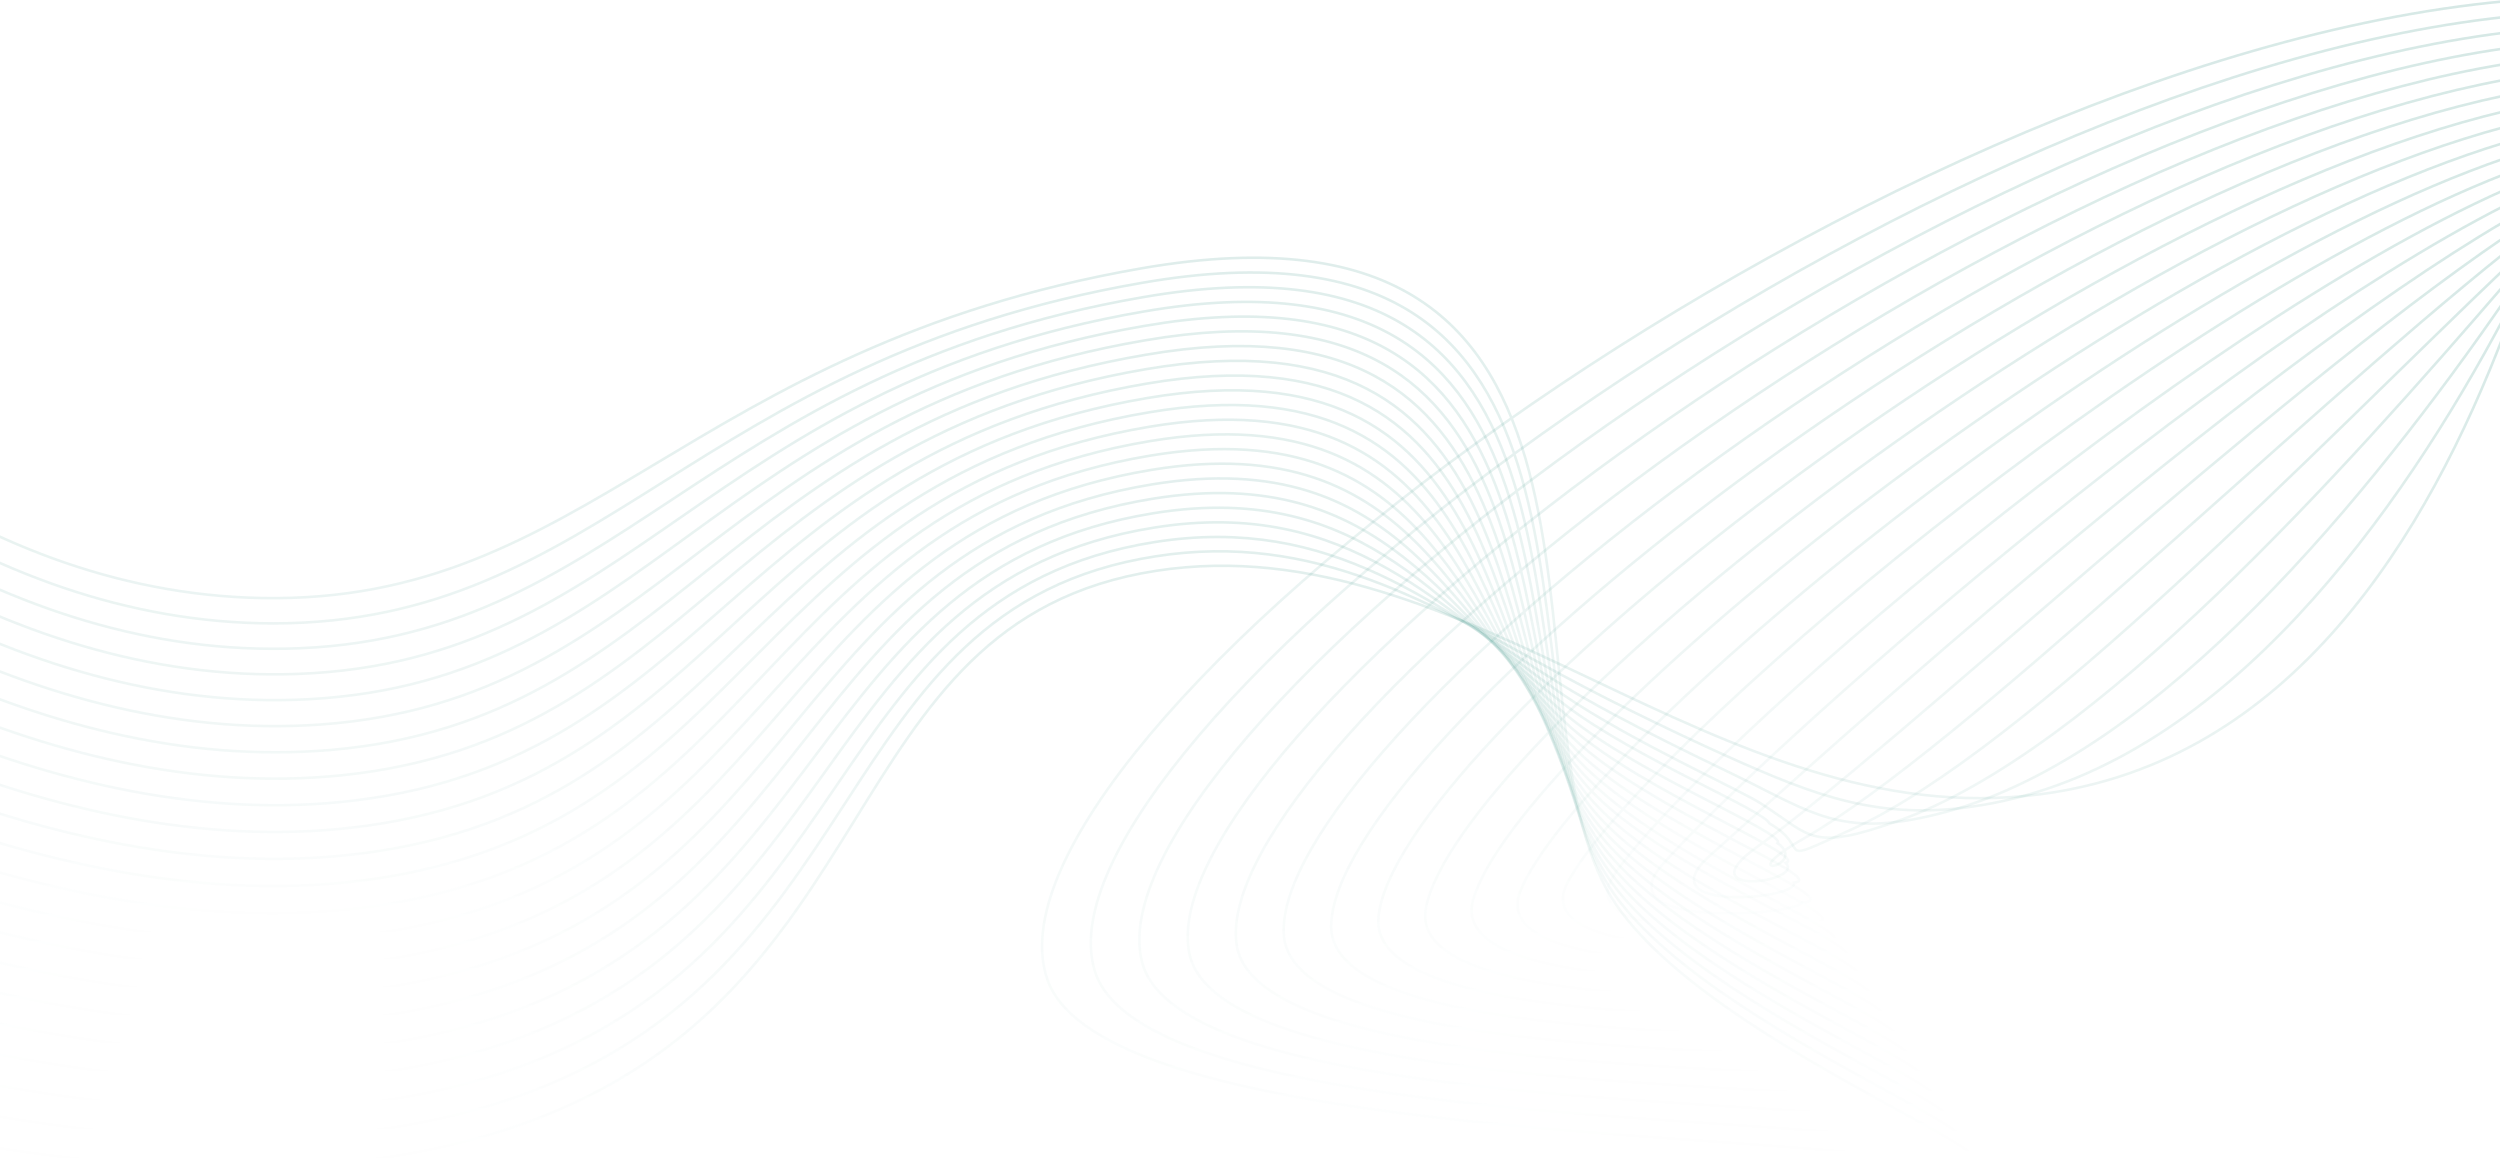 <svg width="1920" height="898" viewBox="0 0 1920 898" fill="none" xmlns="http://www.w3.org/2000/svg">
<path d="M1923.51 1C1428.05 47.039 740.987 570.309 804.392 752.266C845.969 871.548 1333.08 868.869 1466.16 890.382C1647.65 919.679 1304.01 810.003 1234.02 683.208C1150.87 532.536 1277.09 136.437 876.667 206.081C527.21 266.894 451.54 463.855 201.037 459.293C-25.524 455.108 -202.019 289.788 -315.213 151.672" stroke="url(#paint0_linear_1020_753)" stroke-width="2" stroke-miterlimit="10"/>
<path d="M1923.54 13.075C1448.87 64.408 787.897 571.167 840.735 745.507C875.382 859.724 1336.72 855.916 1459.85 875.252C1630.56 902.017 1301.58 796.61 1232.18 674.963C1149.03 529.105 1263.78 150.04 877.219 217.193C532.371 276.939 462.763 478.483 210.009 478.776C-16.968 478.525 -200.428 316.783 -318.611 181.618" stroke="url(#paint1_linear_1020_753)" stroke-width="2" stroke-miterlimit="10"/>
<path d="M1923.59 25.086C1469.7 81.714 834.817 571.92 877.053 738.685C904.771 847.838 1340.36 842.899 1453.56 860.059C1613.52 884.208 1299.17 783.154 1230.36 666.634C1147.2 525.589 1250.45 163.6 877.78 228.242C537.54 286.941 473.996 493.592 218.955 498.196C-8.403 502.381 -198.827 343.736 -322.034 211.501" stroke="url(#paint2_linear_1020_753)" stroke-width="2" stroke-miterlimit="10"/>
<path d="M1923.59 37.182C1490.49 99.125 881.696 572.695 913.364 731.946C934.152 835.973 1344 829.967 1447.25 844.95C1596.55 866.337 1296.71 769.698 1228.52 658.326C1145.12 522.073 1237.11 177.16 878.3 239.271C542.703 296.944 485.292 508.492 227.963 517.595C0.224 525.735 -197.198 370.711 -325.429 241.363" stroke="url(#paint3_linear_1020_753)" stroke-width="2" stroke-miterlimit="10"/>
<path d="M1923.62 49.236C1511.11 116.473 928.609 573.364 949.675 725.166C963.534 824.044 1347.6 816.971 1440.91 829.674C1579.5 848.508 1294.21 756.263 1226.68 650.018C1143.15 518.578 1223.77 190.742 878.855 250.32C547.866 306.947 496.553 523.161 236.868 537.015C8.817 549.173 -195.674 397.664 -328.859 271.246" stroke="url(#paint4_linear_1020_753)" stroke-width="2" stroke-miterlimit="10"/>
<path d="M1923.65 61.29C1531.86 133.842 975.519 573.992 986.017 718.386C992.946 812.053 1351.2 803.976 1434.6 814.502C1562.38 830.615 1291.64 742.807 1224.84 641.711C1141.13 515.063 1210.43 204.344 879.371 261.39C553.06 316.992 507.844 537.935 245.839 556.456C17.407 572.611 -194.187 424.618 -332.292 301.151" stroke="url(#paint5_linear_1020_753)" stroke-width="2" stroke-miterlimit="10"/>
<path d="M1923.65 73.364C1552.61 151.211 1022.47 574.306 1022.33 711.627C1022.33 800 1354.95 790.938 1428.29 799.309C1545.33 812.639 1289.08 729.372 1223.01 633.424C1139.09 511.547 1197.13 217.884 879.995 272.46C558.291 326.995 519.243 552.668 254.847 575.896C26.172 595.986 -192.42 451.655 -335.653 331.055" stroke="url(#paint6_linear_1020_753)" stroke-width="2" stroke-miterlimit="10"/>
<path d="M1923.69 85.418C1573.4 168.559 1069.48 574.62 1058.64 704.846C1051.71 787.883 1358.34 777.88 1421.95 784.137C1528.29 794.601 1286.41 715.937 1221 625.095C1136.8 507.906 1183.79 231.842 880.307 283.489C563.42 337.416 530.366 567.337 263.579 595.295C34.454 619.319 -191.068 478.608 -339.291 360.917" stroke="url(#paint7_linear_1020_753)" stroke-width="2" stroke-miterlimit="10"/>
<path d="M1923.72 97.472C1594.15 185.929 1116.64 574.809 1094.98 698.066C1081.33 775.683 1361.77 764.801 1415.65 768.945C1511.17 776.311 1283.74 702.503 1219.3 616.829C1134.86 504.495 1170.79 245.486 880.998 294.559C568.753 347.483 541.763 581.986 272.689 614.737C43.252 642.653 -189.338 505.604 -342.55 390.822" stroke="url(#paint8_linear_1020_753)" stroke-width="2" stroke-miterlimit="10"/>
<path d="M1923.72 109.525C1614.91 203.277 1163.93 574.829 1131.29 691.286C1111.06 763.42 1365.16 751.659 1409.34 753.773C1494.02 757.812 1281.14 689.068 1217.46 608.521C1132.64 500.979 1157.31 259.046 881.379 305.65C573.777 357.569 552.885 596.635 281.489 634.198C51.706 665.985 -187.917 532.599 -346.153 420.746" stroke="url(#paint9_linear_1020_753)" stroke-width="2" stroke-miterlimit="10"/>
<path d="M1923.75 121.579C1635.66 220.646 1211.5 574.724 1167.6 684.506C1140.99 751.094 1368.28 738.475 1403.21 738.601C1476.8 738.852 1278.48 675.654 1215.8 600.213C1130.56 497.442 1144.18 272.669 882.245 316.699C579.32 367.634 564.526 611.22 290.774 653.618C60.645 689.193 -185.978 559.574 -349.203 450.629" stroke="url(#paint10_linear_1020_753)" stroke-width="2" stroke-miterlimit="10"/>
<path d="M1923.79 133.654C1656.42 237.994 1259.39 574.494 1203.92 677.746C1171.18 738.705 1372.17 728.661 1396.7 723.408C1458.65 727.593 1275.43 662.24 1213.79 591.926C1128.07 493.927 1130.64 286.251 882.63 327.769C584.314 377.679 575.617 625.785 299.579 673.059C69.068 712.505 -184.553 586.569 -352.802 480.534" stroke="url(#paint11_linear_1020_753)" stroke-width="2" stroke-miterlimit="10"/>
<path d="M1923.79 145.707C1677.21 255.363 1307.76 574.18 1240.26 670.965C1201.67 726.296 1375.7 715.916 1390.39 708.236C1441.46 710.161 1272.35 648.846 1211.96 583.618C1125.65 490.41 1117.33 299.832 883.185 338.776C589.511 387.682 586.878 640.287 308.518 692.436C77.626 735.692 -182.959 613.501 -356.232 510.374" stroke="url(#paint12_linear_1020_753)" stroke-width="2" stroke-miterlimit="10"/>
<path d="M1923.83 157.762C1697.96 272.712 1356.64 573.888 1276.57 664.186C1232.5 713.908 1379.27 703.173 1383.98 693.044C1424.21 692.688 1269.19 635.454 1210.02 575.332C1123.02 486.896 1103.89 313.393 883.6 349.889C594.569 397.769 597.999 654.853 317.353 711.92C86.08 758.942 -181.573 640.539 -359.732 540.321" stroke="url(#paint13_linear_1020_753)" stroke-width="2" stroke-miterlimit="10"/>
<path d="M1923.87 169.814C1718.72 290.08 1406.13 573.698 1312.89 657.405C1263.69 701.581 1382.81 690.427 1377.78 677.871C1407.13 675.214 1266.15 622.102 1208.29 566.96C1120.45 483.254 1090.66 326.89 884.262 360.875C599.839 407.729 609.333 669.27 326.434 731.276C94.745 782.086 -179.803 667.45 -363.054 570.141" stroke="url(#paint14_linear_1020_753)" stroke-width="2" stroke-miterlimit="10"/>
<path d="M1923.87 181.869C1739.47 307.428 1456.12 573.804 1349.23 650.625C1295.22 689.402 1386.38 677.683 1371.44 662.7C1389.94 657.761 1262.89 608.772 1206.45 558.736C1117.65 480.01 1077.32 340.493 884.816 372.008C605.001 417.796 620.524 683.815 335.373 750.78C103.234 805.315 -178.209 694.488 -366.485 600.108" stroke="url(#paint15_linear_1020_753)" stroke-width="2" stroke-miterlimit="10"/>
<path d="M1923.9 193.922C1760.22 324.798 1506.88 574.327 1385.54 643.845C1326.95 677.432 1389.91 664.939 1365.14 647.507C1372.76 640.287 1259.53 595.504 1204.61 550.429C1114.7 476.641 1063.98 354.032 885.335 383.015C610.163 427.736 631.68 698.171 344.346 770.158C111.757 828.418 -176.616 721.42 -369.881 629.95" stroke="url(#paint16_linear_1020_753)" stroke-width="2" stroke-miterlimit="10"/>
<path d="M1923.93 205.997C1781.01 342.145 1557.81 575.414 1421.85 637.085C1358.76 665.692 1393.48 652.194 1358.83 632.335C1355.57 622.834 1256.03 582.278 1202.92 542.12C1111.65 473.376 1050.74 367.571 886.028 394.127C615.464 437.759 642.94 712.672 353.423 789.64C120.383 851.604 -174.919 748.457 -373.173 659.895" stroke="url(#paint17_linear_1020_753)" stroke-width="2" stroke-miterlimit="10"/>
<path d="M1923.93 218.051C1801.77 359.515 1608.81 577.069 1458.16 630.306C1390.53 654.204 1392.02 642.653 1352.52 617.164C1336.07 606.533 1252.43 569.033 1200.91 533.834C1108.12 470.259 1037.23 381.07 886.409 405.198C620.453 447.721 653.923 727.071 362.259 809.082C128.699 874.75 -173.464 775.432 -376.742 689.8" stroke="url(#paint18_linear_1020_753)" stroke-width="2" stroke-miterlimit="10"/>
<path d="M1923.97 230.167C1822.52 376.925 1659.54 579.348 1494.34 623.587C1421.89 643.007 1398.16 628.463 1346.01 602.033C1319.85 588.765 1248.55 556.141 1198.9 525.588C1104.27 467.391 1023.72 394.65 886.791 416.309C625.409 457.681 664.838 741.53 371.025 828.564C136.946 897.914 -172.042 802.489 -380.309 719.745" stroke="url(#paint19_linear_1020_753)" stroke-width="2" stroke-miterlimit="10"/>
<path d="M1924 242.159C1843.27 394.233 1709.77 581.924 1530.82 616.746C1453.31 631.834 1403.28 614.653 1339.87 586.8C1303.56 570.833 1244.94 543.147 1197.23 517.24C1100.49 464.693 1010.44 407.961 887.515 427.255C630.568 467.225 675.852 755.552 380.169 847.881C145.396 920.726 -170.279 829.34 -383.57 749.525" stroke="url(#paint20_linear_1020_753)" stroke-width="2" stroke-miterlimit="10"/>
<path d="M1924 254.212C1864.02 411.58 1759.39 584.853 1567.13 609.965C1318.81 642.506 1127.35 401.452 888.034 438.367C635.73 477.311 687.078 770.2 389.108 867.363C153.954 944.08 -168.72 856.397 -387 779.471" stroke="url(#paint21_linear_1020_753)" stroke-width="2" stroke-miterlimit="10"/>
<defs>
<linearGradient id="paint0_linear_1020_753" x1="804.149" y1="1" x2="804.149" y2="895.168" gradientUnits="userSpaceOnUse">
<stop stop-color="#007261" stop-opacity="0.16"/>
<stop offset="1" stop-color="#007261" stop-opacity="0"/>
</linearGradient>
<linearGradient id="paint1_linear_1020_753" x1="802.466" y1="13.075" x2="802.466" y2="879.446" gradientUnits="userSpaceOnUse">
<stop stop-color="#007261" stop-opacity="0.16"/>
<stop offset="1" stop-color="#007261" stop-opacity="0"/>
</linearGradient>
<linearGradient id="paint2_linear_1020_753" x1="800.776" y1="25.086" x2="800.776" y2="863.658" gradientUnits="userSpaceOnUse">
<stop stop-color="#007261" stop-opacity="0.16"/>
<stop offset="1" stop-color="#007261" stop-opacity="0"/>
</linearGradient>
<linearGradient id="paint3_linear_1020_753" x1="799.078" y1="37.182" x2="799.078" y2="847.939" gradientUnits="userSpaceOnUse">
<stop stop-color="#007261" stop-opacity="0.16"/>
<stop offset="1" stop-color="#007261" stop-opacity="0"/>
</linearGradient>
<linearGradient id="paint4_linear_1020_753" x1="797.381" y1="49.236" x2="797.381" y2="832.131" gradientUnits="userSpaceOnUse">
<stop stop-color="#007261" stop-opacity="0.16"/>
<stop offset="1" stop-color="#007261" stop-opacity="0"/>
</linearGradient>
<linearGradient id="paint5_linear_1020_753" x1="795.68" y1="61.29" x2="795.68" y2="816.42" gradientUnits="userSpaceOnUse">
<stop stop-color="#007261" stop-opacity="0.16"/>
<stop offset="1" stop-color="#007261" stop-opacity="0"/>
</linearGradient>
<linearGradient id="paint6_linear_1020_753" x1="794" y1="73.364" x2="794" y2="800.718" gradientUnits="userSpaceOnUse">
<stop stop-color="#007261" stop-opacity="0.16"/>
<stop offset="1" stop-color="#007261" stop-opacity="0"/>
</linearGradient>
<linearGradient id="paint7_linear_1020_753" x1="792.198" y1="85.418" x2="792.198" y2="785.075" gradientUnits="userSpaceOnUse">
<stop stop-color="#007261" stop-opacity="0.16"/>
<stop offset="1" stop-color="#007261" stop-opacity="0"/>
</linearGradient>
<linearGradient id="paint8_linear_1020_753" x1="790.585" y1="97.472" x2="790.585" y2="769.453" gradientUnits="userSpaceOnUse">
<stop stop-color="#007261" stop-opacity="0.16"/>
<stop offset="1" stop-color="#007261" stop-opacity="0"/>
</linearGradient>
<linearGradient id="paint9_linear_1020_753" x1="788.783" y1="109.525" x2="788.783" y2="753.942" gradientUnits="userSpaceOnUse">
<stop stop-color="#007261" stop-opacity="0.16"/>
<stop offset="1" stop-color="#007261" stop-opacity="0"/>
</linearGradient>
<linearGradient id="paint10_linear_1020_753" x1="787.276" y1="121.579" x2="787.276" y2="739.477" gradientUnits="userSpaceOnUse">
<stop stop-color="#007261" stop-opacity="0.16"/>
<stop offset="1" stop-color="#007261" stop-opacity="0"/>
</linearGradient>
<linearGradient id="paint11_linear_1020_753" x1="785.495" y1="133.654" x2="785.495" y2="727.451" gradientUnits="userSpaceOnUse">
<stop stop-color="#007261" stop-opacity="0.16"/>
<stop offset="1" stop-color="#007261" stop-opacity="0"/>
</linearGradient>
<linearGradient id="paint12_linear_1020_753" x1="783.781" y1="145.707" x2="783.781" y2="714.408" gradientUnits="userSpaceOnUse">
<stop stop-color="#007261" stop-opacity="0.16"/>
<stop offset="1" stop-color="#007261" stop-opacity="0"/>
</linearGradient>
<linearGradient id="paint13_linear_1020_753" x1="782.048" y1="157.762" x2="782.048" y2="722.546" gradientUnits="userSpaceOnUse">
<stop stop-color="#007261" stop-opacity="0.16"/>
<stop offset="1" stop-color="#007261" stop-opacity="0"/>
</linearGradient>
<linearGradient id="paint14_linear_1020_753" x1="780.405" y1="169.814" x2="780.405" y2="743.743" gradientUnits="userSpaceOnUse">
<stop stop-color="#007261" stop-opacity="0.16"/>
<stop offset="1" stop-color="#007261" stop-opacity="0"/>
</linearGradient>
<linearGradient id="paint15_linear_1020_753" x1="778.69" y1="181.869" x2="778.69" y2="765.221" gradientUnits="userSpaceOnUse">
<stop stop-color="#007261" stop-opacity="0.16"/>
<stop offset="1" stop-color="#007261" stop-opacity="0"/>
</linearGradient>
<linearGradient id="paint16_linear_1020_753" x1="777.009" y1="193.922" x2="777.009" y2="786.732" gradientUnits="userSpaceOnUse">
<stop stop-color="#007261" stop-opacity="0.16"/>
<stop offset="1" stop-color="#007261" stop-opacity="0"/>
</linearGradient>
<linearGradient id="paint17_linear_1020_753" x1="775.38" y1="205.997" x2="775.38" y2="808.499" gradientUnits="userSpaceOnUse">
<stop stop-color="#007261" stop-opacity="0.16"/>
<stop offset="1" stop-color="#007261" stop-opacity="0"/>
</linearGradient>
<linearGradient id="paint18_linear_1020_753" x1="773.596" y1="218.051" x2="773.596" y2="830.387" gradientUnits="userSpaceOnUse">
<stop stop-color="#007261" stop-opacity="0.16"/>
<stop offset="1" stop-color="#007261" stop-opacity="0"/>
</linearGradient>
<linearGradient id="paint19_linear_1020_753" x1="771.83" y1="230.167" x2="771.83" y2="852.477" gradientUnits="userSpaceOnUse">
<stop stop-color="#007261" stop-opacity="0.16"/>
<stop offset="1" stop-color="#007261" stop-opacity="0"/>
</linearGradient>
<linearGradient id="paint20_linear_1020_753" x1="770.215" y1="242.159" x2="770.215" y2="874.487" gradientUnits="userSpaceOnUse">
<stop stop-color="#007261" stop-opacity="0.16"/>
<stop offset="1" stop-color="#007261" stop-opacity="0"/>
</linearGradient>
<linearGradient id="paint21_linear_1020_753" x1="768.5" y1="254.212" x2="768.5" y2="897" gradientUnits="userSpaceOnUse">
<stop stop-color="#007261" stop-opacity="0.16"/>
<stop offset="1" stop-color="#007261" stop-opacity="0"/>
</linearGradient>
</defs>
</svg>

